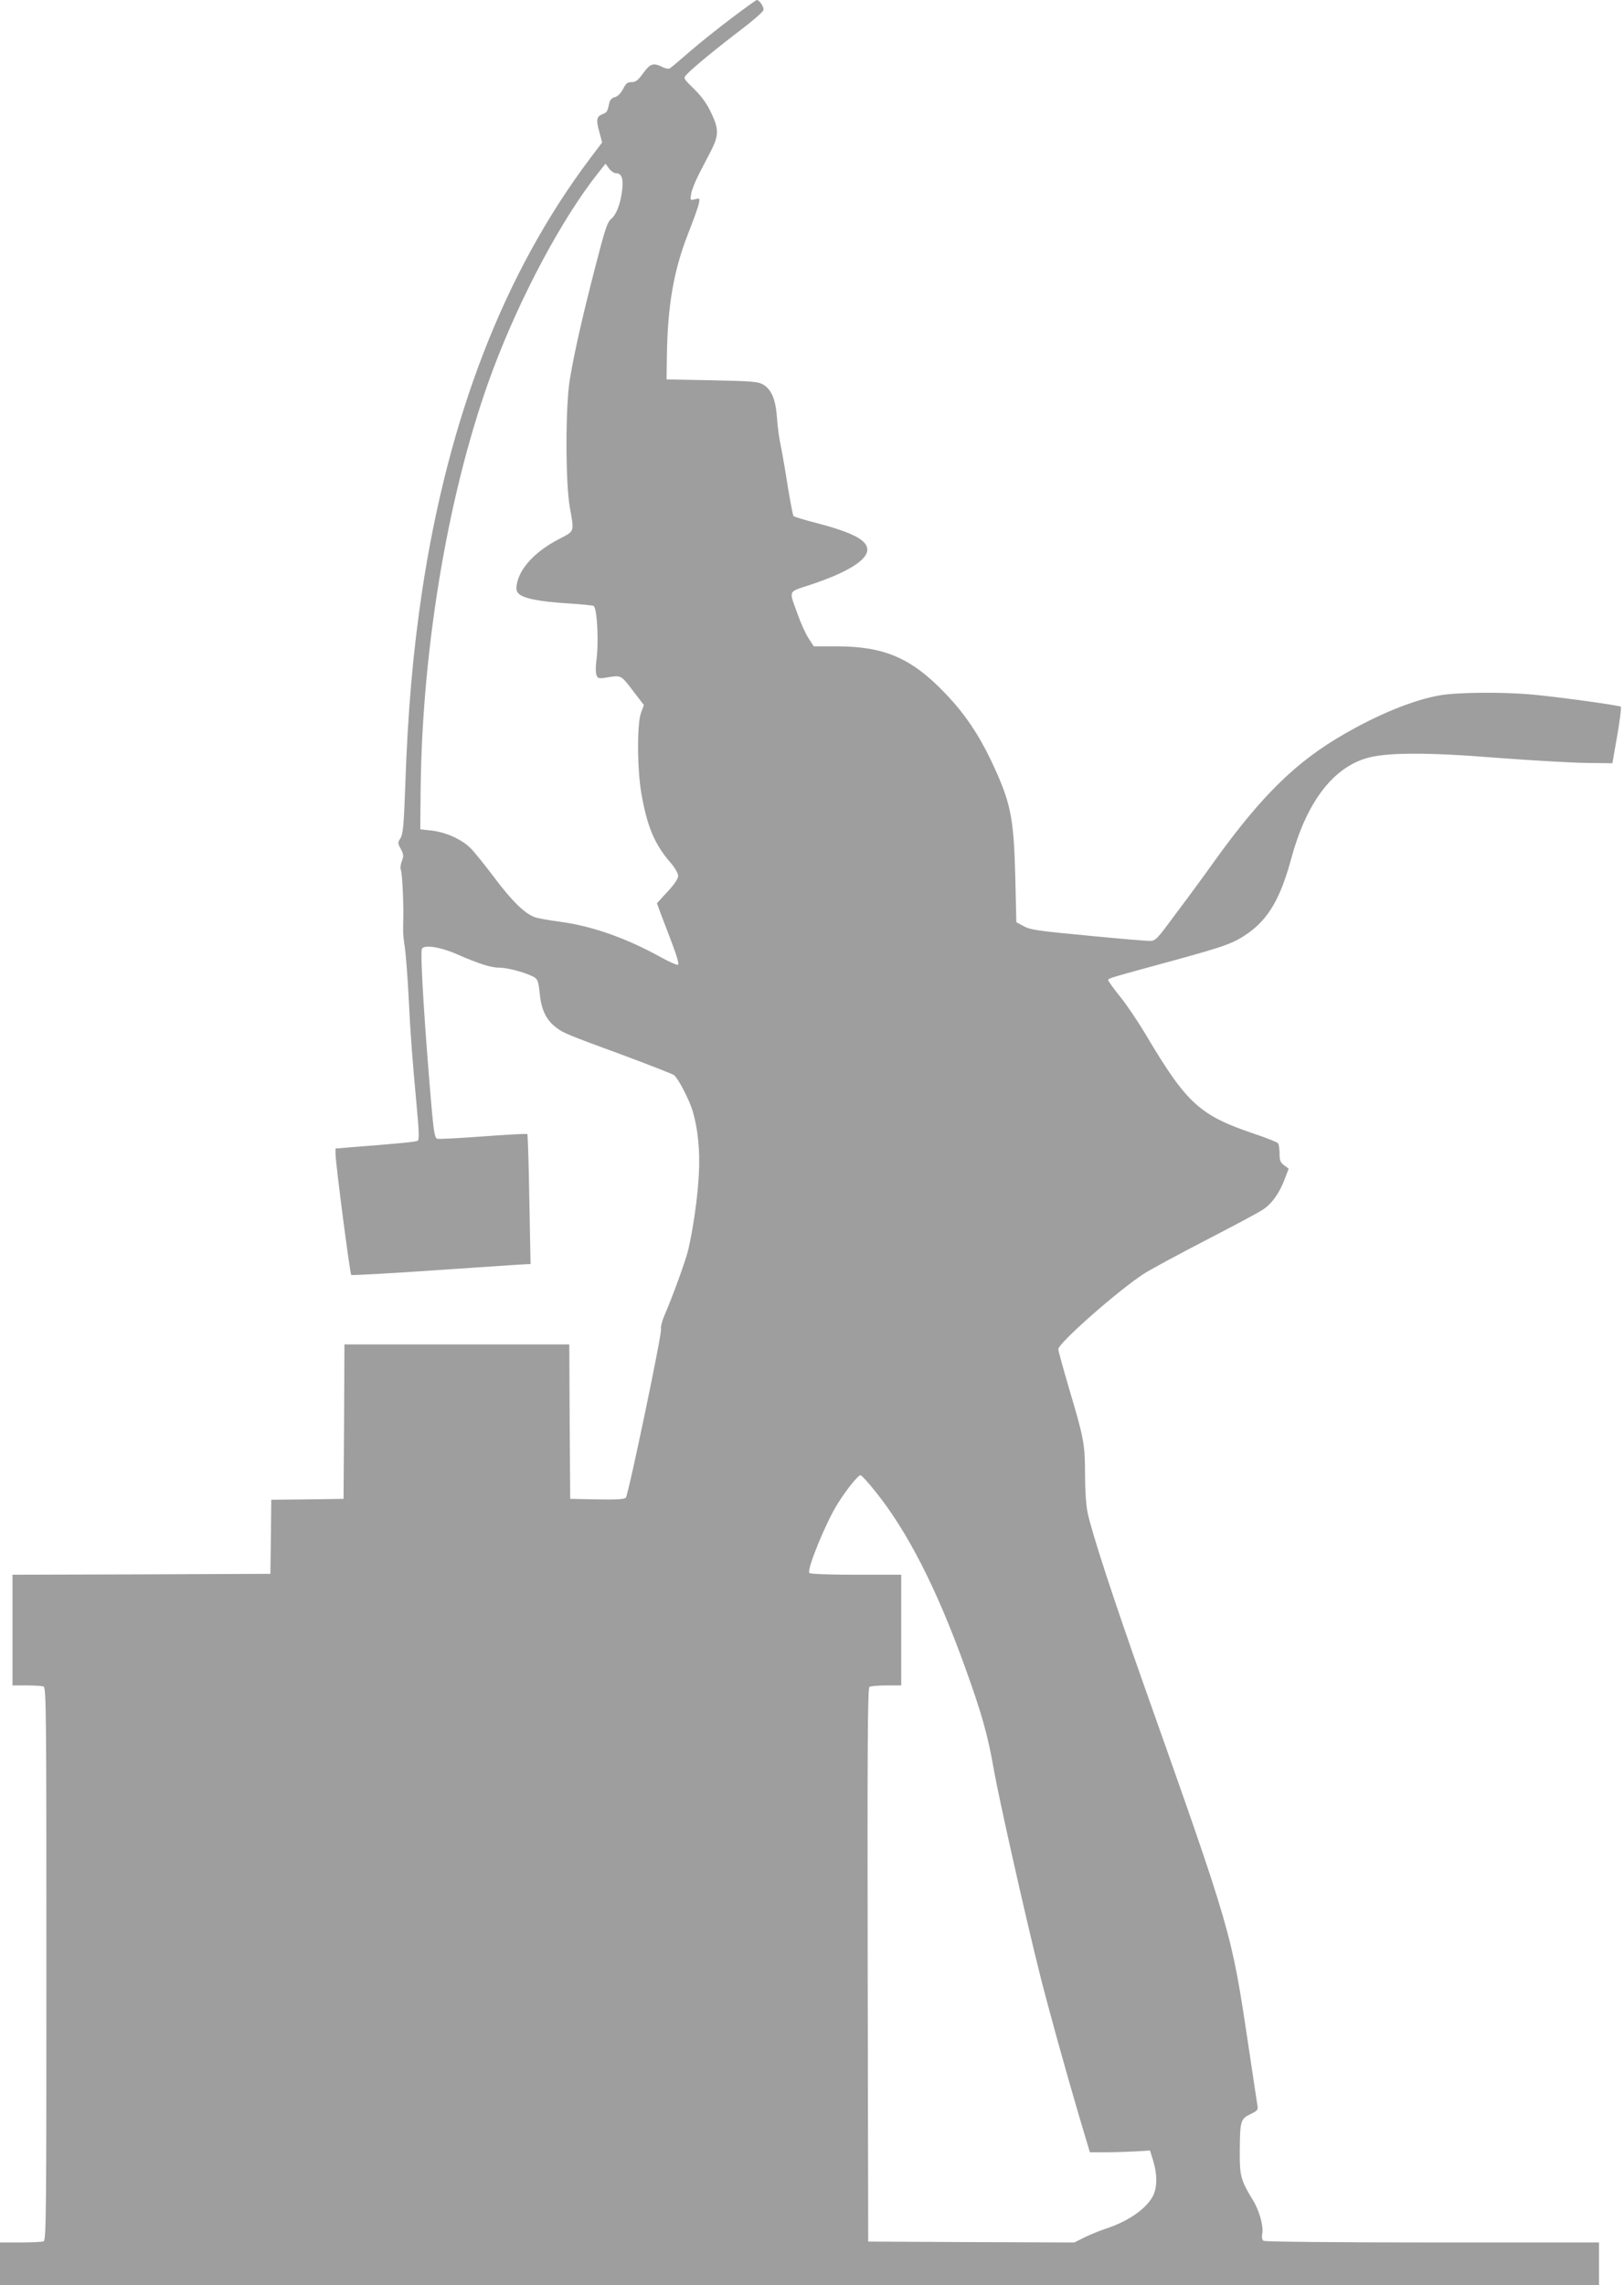 <?xml version="1.0" standalone="no"?>
<!DOCTYPE svg PUBLIC "-//W3C//DTD SVG 20010904//EN"
 "http://www.w3.org/TR/2001/REC-SVG-20010904/DTD/svg10.dtd">
<svg version="1.0" xmlns="http://www.w3.org/2000/svg"
 width="910pt" height="1280pt" viewBox="0 0 910 1280"
 preserveAspectRatio="xMidYMid meet">
<g transform="translate(0,1280) scale(0.1,-0.1)"
fill="#9e9e9e" stroke="none">
<path d="M4100 12699 c-74 -56 -180 -140 -235 -188 -55 -48 -105 -90 -112 -94
-7 -4 -26 -1 -42 8 -50 25 -68 19 -107 -35 -29 -40 -42 -50 -65 -50 -23 0 -32
-7 -48 -39 -13 -24 -30 -41 -45 -45 -17 -4 -28 -15 -32 -34 -10 -47 -13 -52
-37 -61 -34 -13 -38 -31 -19 -99 l16 -60 -71 -94 c-478 -637 -790 -1442 -938
-2420 -51 -342 -80 -672 -94 -1085 -8 -228 -13 -276 -27 -298 -16 -24 -16 -28
2 -60 16 -30 17 -39 5 -70 -7 -19 -9 -40 -5 -47 7 -12 15 -162 14 -258 -1 -25
-1 -61 -1 -80 -1 -19 4 -64 10 -100 5 -36 15 -162 21 -280 11 -222 19 -323 46
-619 12 -128 13 -175 5 -180 -10 -7 -98 -15 -378 -37 l-83 -7 0 -29 c0 -52 81
-673 88 -679 4 -3 221 9 482 27 261 18 486 33 499 33 l24 1 -7 362 c-3 199 -9
364 -11 366 -3 3 -114 -3 -248 -13 -134 -10 -250 -16 -258 -13 -12 5 -18 38
-28 144 -39 442 -68 892 -57 919 9 25 101 12 190 -27 131 -57 197 -78 245 -78
49 0 159 -31 197 -55 17 -11 22 -28 28 -87 8 -89 35 -148 86 -188 45 -36 55
-40 395 -165 142 -53 265 -101 272 -107 24 -19 84 -136 103 -197 31 -102 43
-226 36 -356 -6 -130 -34 -320 -61 -431 -17 -66 -89 -264 -135 -369 -11 -27
-19 -59 -16 -70 6 -23 -182 -923 -197 -943 -7 -9 -48 -12 -161 -10 l-151 3 -3
433 -2 432 -630 0 -630 0 -2 -433 -3 -432 -202 -3 -203 -2 -2 -208 -3 -207
-722 -3 -723 -2 0 -310 0 -310 79 0 c44 0 86 -3 95 -6 15 -6 16 -152 16 -1554
0 -1402 -1 -1548 -16 -1554 -9 -3 -67 -6 -130 -6 l-114 0 0 -120 0 -120 4480
0 4480 0 0 120 0 120 -932 0 c-523 0 -939 4 -947 9 -9 6 -12 19 -8 39 8 42
-16 131 -53 190 -67 109 -74 137 -73 268 1 174 4 186 59 212 42 21 45 24 39
55 -3 17 -25 167 -50 332 -96 640 -92 624 -588 2025 -168 475 -288 841 -313
959 -8 38 -14 125 -14 207 0 173 -6 206 -86 475 -35 119 -64 223 -64 232 0 34
335 329 480 423 36 23 189 106 340 184 151 78 296 155 322 172 53 33 98 95
128 177 l21 55 -25 19 c-21 15 -26 27 -26 65 0 26 -4 52 -8 58 -4 6 -63 30
-132 53 -306 103 -379 168 -606 550 -43 73 -109 171 -146 217 -38 47 -68 89
-68 94 0 11 6 12 361 109 299 82 343 98 425 156 113 81 180 196 239 415 84
309 226 501 414 561 109 35 336 37 746 4 187 -14 407 -27 490 -28 l150 -2 27
155 c15 85 24 158 20 162 -9 7 -345 54 -497 68 -168 15 -429 13 -525 -6 -146
-27 -336 -105 -527 -215 -268 -154 -458 -339 -720 -701 -56 -79 -155 -214
-220 -300 -113 -153 -117 -158 -152 -158 -20 0 -177 13 -349 30 -276 26 -318
32 -355 52 l-42 23 -6 260 c-9 331 -25 411 -135 644 -70 147 -148 263 -254
374 -191 201 -343 267 -615 267 l-125 0 -30 46 c-16 25 -43 84 -59 130 -52
143 -59 126 71 169 205 68 318 138 318 196 0 54 -83 97 -290 151 -63 16 -118
33 -123 37 -4 4 -18 77 -32 162 -13 85 -31 187 -39 227 -9 40 -19 112 -22 160
-7 103 -30 159 -76 187 -30 18 -57 20 -288 25 l-255 5 2 135 c4 278 38 475
118 679 30 77 58 153 61 171 6 30 6 31 -21 24 -28 -7 -28 -6 -22 31 3 20 23
69 43 109 20 39 50 96 66 127 46 89 47 125 4 215 -25 54 -54 93 -97 136 -60
58 -61 60 -42 80 30 34 168 147 302 249 69 52 127 103 129 113 4 16 -23 56
-37 56 -4 0 -67 -45 -141 -101z m-650 -869 c32 0 43 -26 37 -88 -8 -78 -32
-143 -62 -168 -22 -17 -35 -58 -91 -275 -74 -288 -114 -465 -141 -624 -25
-152 -25 -574 0 -717 25 -141 28 -131 -60 -177 -135 -70 -221 -163 -237 -253
-5 -26 -2 -40 9 -52 28 -28 115 -45 268 -55 82 -5 151 -12 154 -15 20 -20 29
-209 14 -313 -4 -28 -3 -61 1 -73 7 -20 12 -22 56 -15 83 14 81 15 147 -72
l63 -82 -16 -43 c-23 -60 -22 -315 2 -453 32 -184 74 -283 160 -383 28 -32 46
-63 46 -78 0 -16 -21 -47 -60 -89 l-59 -64 25 -68 c15 -37 43 -113 64 -168 21
-55 35 -104 30 -108 -4 -5 -47 14 -96 41 -195 108 -386 175 -564 199 -63 8
-128 20 -144 26 -57 21 -126 89 -224 219 -55 73 -117 150 -138 170 -51 49
-138 87 -216 96 l-63 7 2 225 c9 815 162 1702 407 2354 155 411 385 841 586
1095 l43 54 19 -26 c11 -15 28 -27 38 -27z m1456 -7385 c178 -221 341 -539
499 -976 97 -268 131 -390 165 -587 29 -162 172 -800 256 -1137 46 -183 138
-516 217 -785 l64 -215 89 0 c49 0 125 3 168 5 l80 5 17 -55 c24 -75 24 -151
0 -199 -38 -73 -140 -144 -271 -186 -30 -10 -81 -31 -112 -46 l-58 -29 -577 2
-578 3 -3 1549 c-2 1233 0 1551 10 1558 7 4 50 8 96 8 l82 0 0 310 0 310 -254
0 c-154 0 -257 4 -261 10 -14 22 92 280 157 385 54 86 119 166 131 162 7 -2
44 -43 83 -92z"/>
</g>
</svg>

